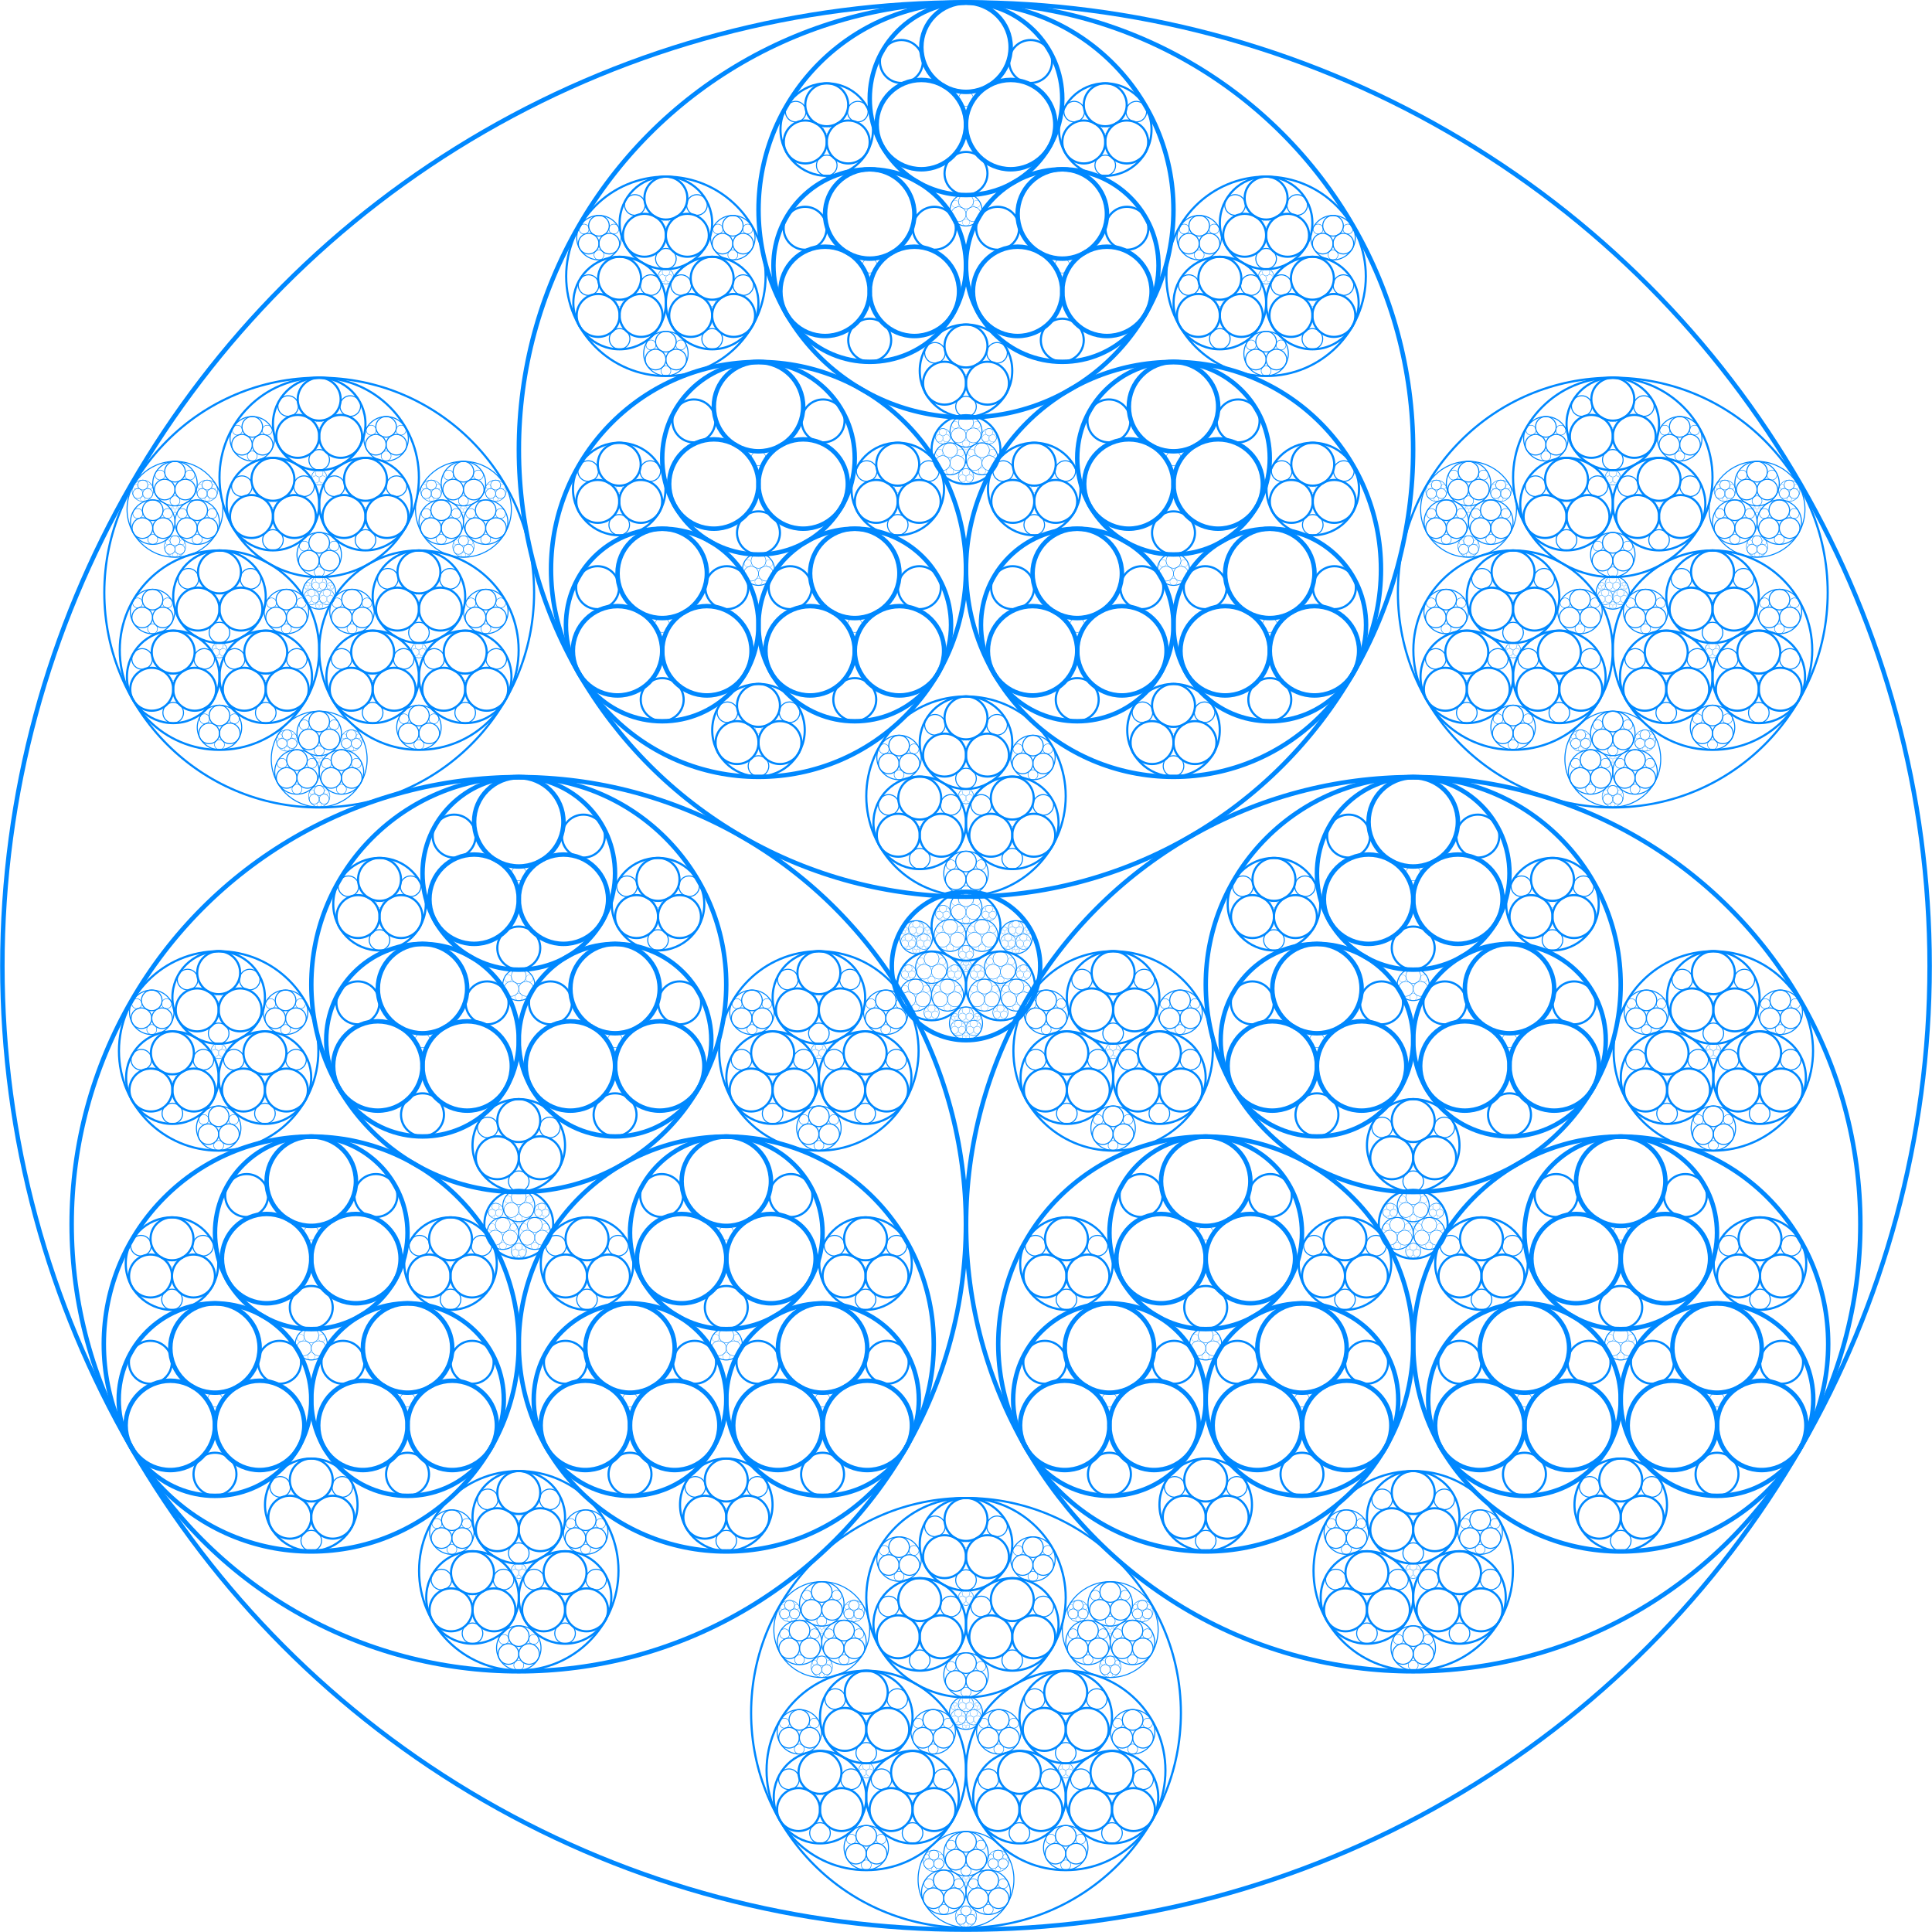 <?xml version="1.0" encoding="UTF-8" standalone="no"?>
<svg
  xmlns="http://www.w3.org/2000/svg"
xmlns:xlink="http://www.w3.org/1999/xlink"
  viewBox="-216 -216 432 432" >
<title>appolonian gasket iterative</title>
<desc>
the ratio between the radius of the outer circle and the three inner circles is 1 + 2*sqrt(3)/3
</desc>
<defs>
<circle id="c0" fill="none" r="215.47" />
<g id="c1" stroke="#08f" >
<use xlink:href="#c0" transform="scale(0.077)" stroke-width="13" />
<use xlink:href="#c0" transform="translate(0,167) scale(0.223)" />
<use xlink:href="#c0" transform="translate(-144.626,-83.5) scale(0.223)" />
<use xlink:href="#c0" transform="translate(144.626,-83.5) scale(0.223)" />
<use xlink:href="#c0" transform="translate(0,-115.47) scale(0.464)" />
<use xlink:href="#c0" transform="translate(-100,57.735) scale(0.464)" />
<use xlink:href="#c0" transform="translate(100,57.735) scale(0.464)" />
</g>
<g id="c2" stroke="#08f" >
<use xlink:href="#c1" transform="scale(0.077)" stroke-width="13" />
<use xlink:href="#c1" transform="translate(0,167) scale(0.223)" />
<use xlink:href="#c1" transform="translate(-144.626,-83.5) scale(0.223)" />
<use xlink:href="#c1" transform="translate(144.626,-83.5) scale(0.223)" />
<use xlink:href="#c1" transform="translate(0,-115.47) scale(0.464)" />
<use xlink:href="#c1" transform="translate(-100,57.735) scale(0.464)" />
<use xlink:href="#c1" transform="translate(100,57.735) scale(0.464)" />
</g>
<g id="c3" >
<use xlink:href="#c2" transform="scale(0.077)" stroke-width="13" />
<use xlink:href="#c2" transform="translate(0,167) scale(0.223)" />
<use xlink:href="#c2" transform="translate(-144.626,-83.5) scale(0.223)" />
<use xlink:href="#c2" transform="translate(144.626,-83.5) scale(0.223)" />
<use xlink:href="#c2" transform="translate(0,-115.47) scale(0.464)" />
<use xlink:href="#c2" transform="translate(-100,57.735) scale(0.464)" />
<use xlink:href="#c2" transform="translate(100,57.735) scale(0.464)" />
</g>
<g id="c4" >
<use xlink:href="#c3" transform="scale(0.077)" stroke-width="13" />
<use xlink:href="#c3" transform="translate(0,167) scale(0.223)" />
<use xlink:href="#c3" transform="translate(-144.626,-83.5) scale(0.223)" />
<use xlink:href="#c3" transform="translate(144.626,-83.5) scale(0.223)" />
<use xlink:href="#c3" transform="translate(0,-115.47) scale(0.464)" />
<use xlink:href="#c3" transform="translate(-100,57.735) scale(0.464)" />
<use xlink:href="#c3" transform="translate(100,57.735) scale(0.464)" />
</g>
</defs>

<use xlink:href="#c0" stroke="#08f" stroke-width="1"  />
<use xlink:href="#c1" stroke-width="2.155" />
<use xlink:href="#c2" stroke-width="4.643" />
<use xlink:href="#c3" stroke-width="10" />
<use xlink:href="#c4" stroke-width="21.55" />

</svg>
